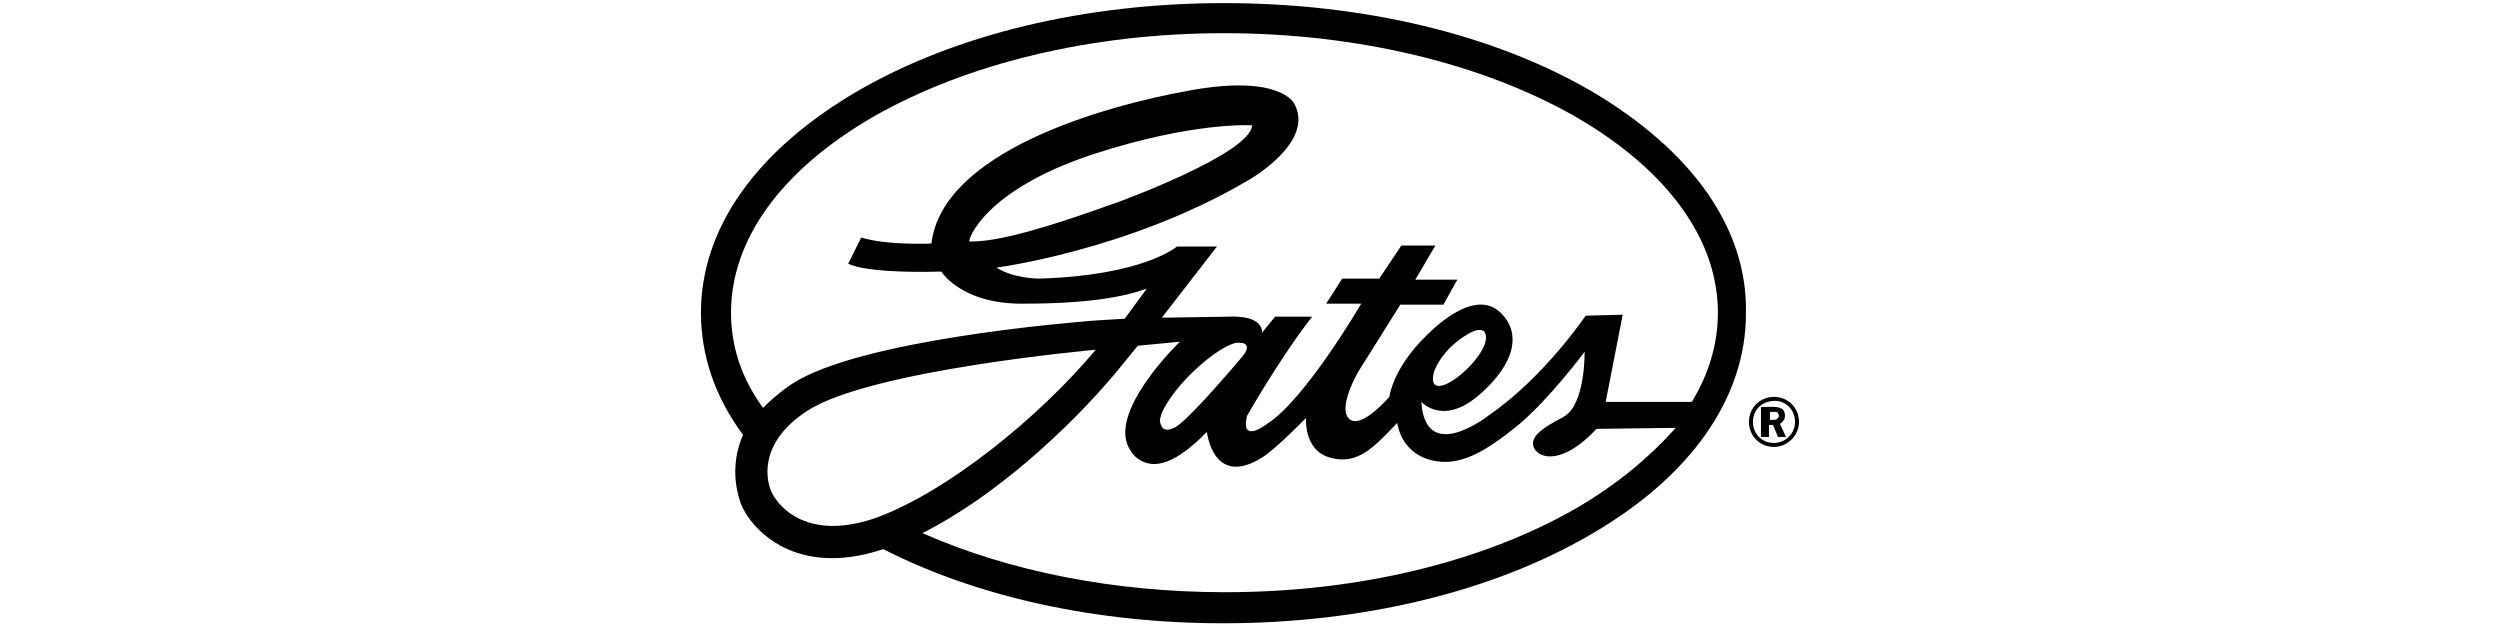<?xml version="1.0" encoding="utf-8"?>
<!-- Generator: Adobe Illustrator 24.1.2, SVG Export Plug-In . SVG Version: 6.00 Build 0)  -->
<svg version="1.1" id="Layer_1" xmlns="http://www.w3.org/2000/svg" xmlns:xlink="http://www.w3.org/1999/xlink" x="0px" y="0px"
	 viewBox="0 0 180 45" style="enable-background:new 0 0 180 45;" xml:space="preserve">
<g>
	<path d="M113.516,36.58c-6.781,3.895-15.726,6.059-25.32,6.059c-8.007,0-15.581-1.515-21.785-4.256
		c5.194-2.597,10.532-7.502,13.922-11.542l1.587-1.948l3.03-0.289c0,0-5.41,5.194-3.535,7.863c0.216,0.361,0.433,0.505,0.649,0.649
		c0.721,0.433,2.092,0.793,4.833-2.02c0,0,0.433,4.112,4.04,1.803c1.082-0.721,3.102-2.813,3.102-2.813s-0.216,2.38,1.803,2.885
		c1.948,0.505,3.102-0.793,4.761-2.525c0,0,0.216,2.092,2.38,2.669c2.092,0.577,4.04-0.649,6.348-2.525
		c2.308-1.948,4.761-5.266,4.761-5.266s0.072,3.823-1.515,4.689c-1.659,0.866-2.525,1.515-2.092,2.308
		c0.505,0.793,2.164,1.01,4.472-1.443l5.699-0.072C118.782,32.902,116.474,34.849,113.516,36.58 M55.519,35.354
		c-0.216-0.505-1.154-3.318,2.597-5.771c4.545-2.958,20.775-4.4,20.775-4.4c-4.04,4.833-10.676,10.243-15.87,12.119
		C57.755,39.105,55.808,36.075,55.519,35.354 M69.802,17.392c-0.144-0.072,1.01-3.679,8.873-6.276
		c7.286-2.38,11.47-2.092,11.47-2.092c-0.072,2.02-9.522,5.482-9.522,5.482C73.842,16.959,71.389,17.392,69.802,17.392
		 M89.495,25.616c0,0-3.679,4.4-4.833,5.122c-0.938,0.505-1.082-0.072-1.154-0.433c0-0.072,0.072-0.433,0.144-0.577
		c1.01-2.236,4.184-4.905,5.41-5.05C90.361,24.606,89.495,25.616,89.495,25.616 M103.273,26.698
		c0.793-1.948,2.741-2.813,2.741-2.813c0.649-0.289,0.866,0,0.866,0c0.649,1.01-1.659,3.39-2.885,3.823
		C102.768,28.141,103.273,26.698,103.273,26.698 M52.634,22.514c0-5.266,3.607-10.243,10.171-14.066
		c6.781-3.895,15.798-6.059,25.32-6.059s18.611,2.164,25.392,6.059c6.564,3.823,10.171,8.801,10.171,14.066
		c0,2.236-0.649,4.4-1.876,6.42h-6.204l1.226-6.276l-2.669,0.072c0,0-2.958,4.4-6.925,7.141c0,0-4.617,3.679-4.905-0.938
		c0,0,1.587,1.803,4.256-0.577c2.453-2.164,3.03-4.4,1.371-5.915c-2.02-1.803-5.266,1.731-5.41,1.876c0,0-2.092,1.948-2.525,4.256
		c0,0-2.02,2.38-2.885,1.587c-0.866-0.793,0.649-3.39,0.649-3.39l3.03-4.833h3.102l1.01-1.803h-3.03l1.443-2.453h-2.453l-1.587,2.38
		h-2.669l-1.154,1.803h2.525c0,0-4.04,6.925-6.781,8.656c0,0-1.948,1.515-1.443-0.577c0,0,2.38-4.184,4.689-7.141h-2.669
		l-0.938,1.154c0,0,0.216-1.298-2.525-1.154l-4.689,0.072l3.967-5.122h-2.885c0,0-2.38,2.092-9.955,2.308c0,0-1.803,0-3.03-0.793
		c0,0,9.522-1.226,18.106-6.276c0,0,4.905-2.741,3.318-5.554c0,0-1.01-2.092-7.43-0.938c-6.492,1.154-17.89,4.472-18.683,11.037
		c0,0-3.174,0.144-5.05-0.433l-0.938,1.876c0,0,1.01,0.721,6.709,0.577c0,0,1.443,2.38,5.987,2.308c4.617,0,7.214-0.505,8.801-1.082
		l-1.587,2.164l-2.308,0.144c-1.731,0.144-16.736,1.371-21.641,4.545c-0.866,0.577-1.515,1.154-2.092,1.731
		C53.355,27.203,52.634,24.894,52.634,22.514 M114.598,6.572c-7.069-4.112-16.447-6.348-26.474-6.348
		c-9.955,0-19.332,2.236-26.402,6.348c-7.286,4.256-11.253,9.883-11.253,15.942c0,3.102,1.01,6.059,3.03,8.801
		c-0.793,1.803-0.649,3.607-0.144,4.977c0.577,1.443,2.669,3.895,6.564,3.895l0,0c1.154,0,2.38-0.216,3.679-0.649
		c6.781,3.463,15.365,5.338,24.454,5.338c9.955,0,19.332-2.236,26.402-6.348c7.286-4.184,11.253-9.883,11.253-15.942
		C125.852,16.455,121.812,10.828,114.598,6.572"/>
	<g>
		<path d="M129.53,30.377c0,1.01-0.866,1.803-1.803,1.803c-1.01,0-1.803-0.793-1.803-1.803s0.793-1.803,1.803-1.803
			S129.53,29.367,129.53,30.377z M126.212,30.377c0,0.866,0.649,1.515,1.515,1.515c0.793,0,1.515-0.649,1.515-1.515
			c0-0.866-0.649-1.515-1.443-1.515C126.861,28.862,126.212,29.511,126.212,30.377z M127.366,31.459h-0.577v-2.164h0.938
			c0.289,0,0.433,0.072,0.577,0.144c0.144,0.072,0.216,0.289,0.216,0.505c0,0.216-0.144,0.433-0.361,0.577l0.433,0.938h-0.577
			l-0.361-0.866h-0.289V31.459z M127.366,30.232h0.289c0.144,0,0.216,0,0.289-0.072c0.072-0.072,0.144-0.144,0.144-0.216
			c0-0.072-0.072-0.144-0.072-0.216c-0.072-0.072-0.072-0.072-0.289-0.072h-0.289v0.577H127.366z"/>
	</g>
</g>
</svg>
